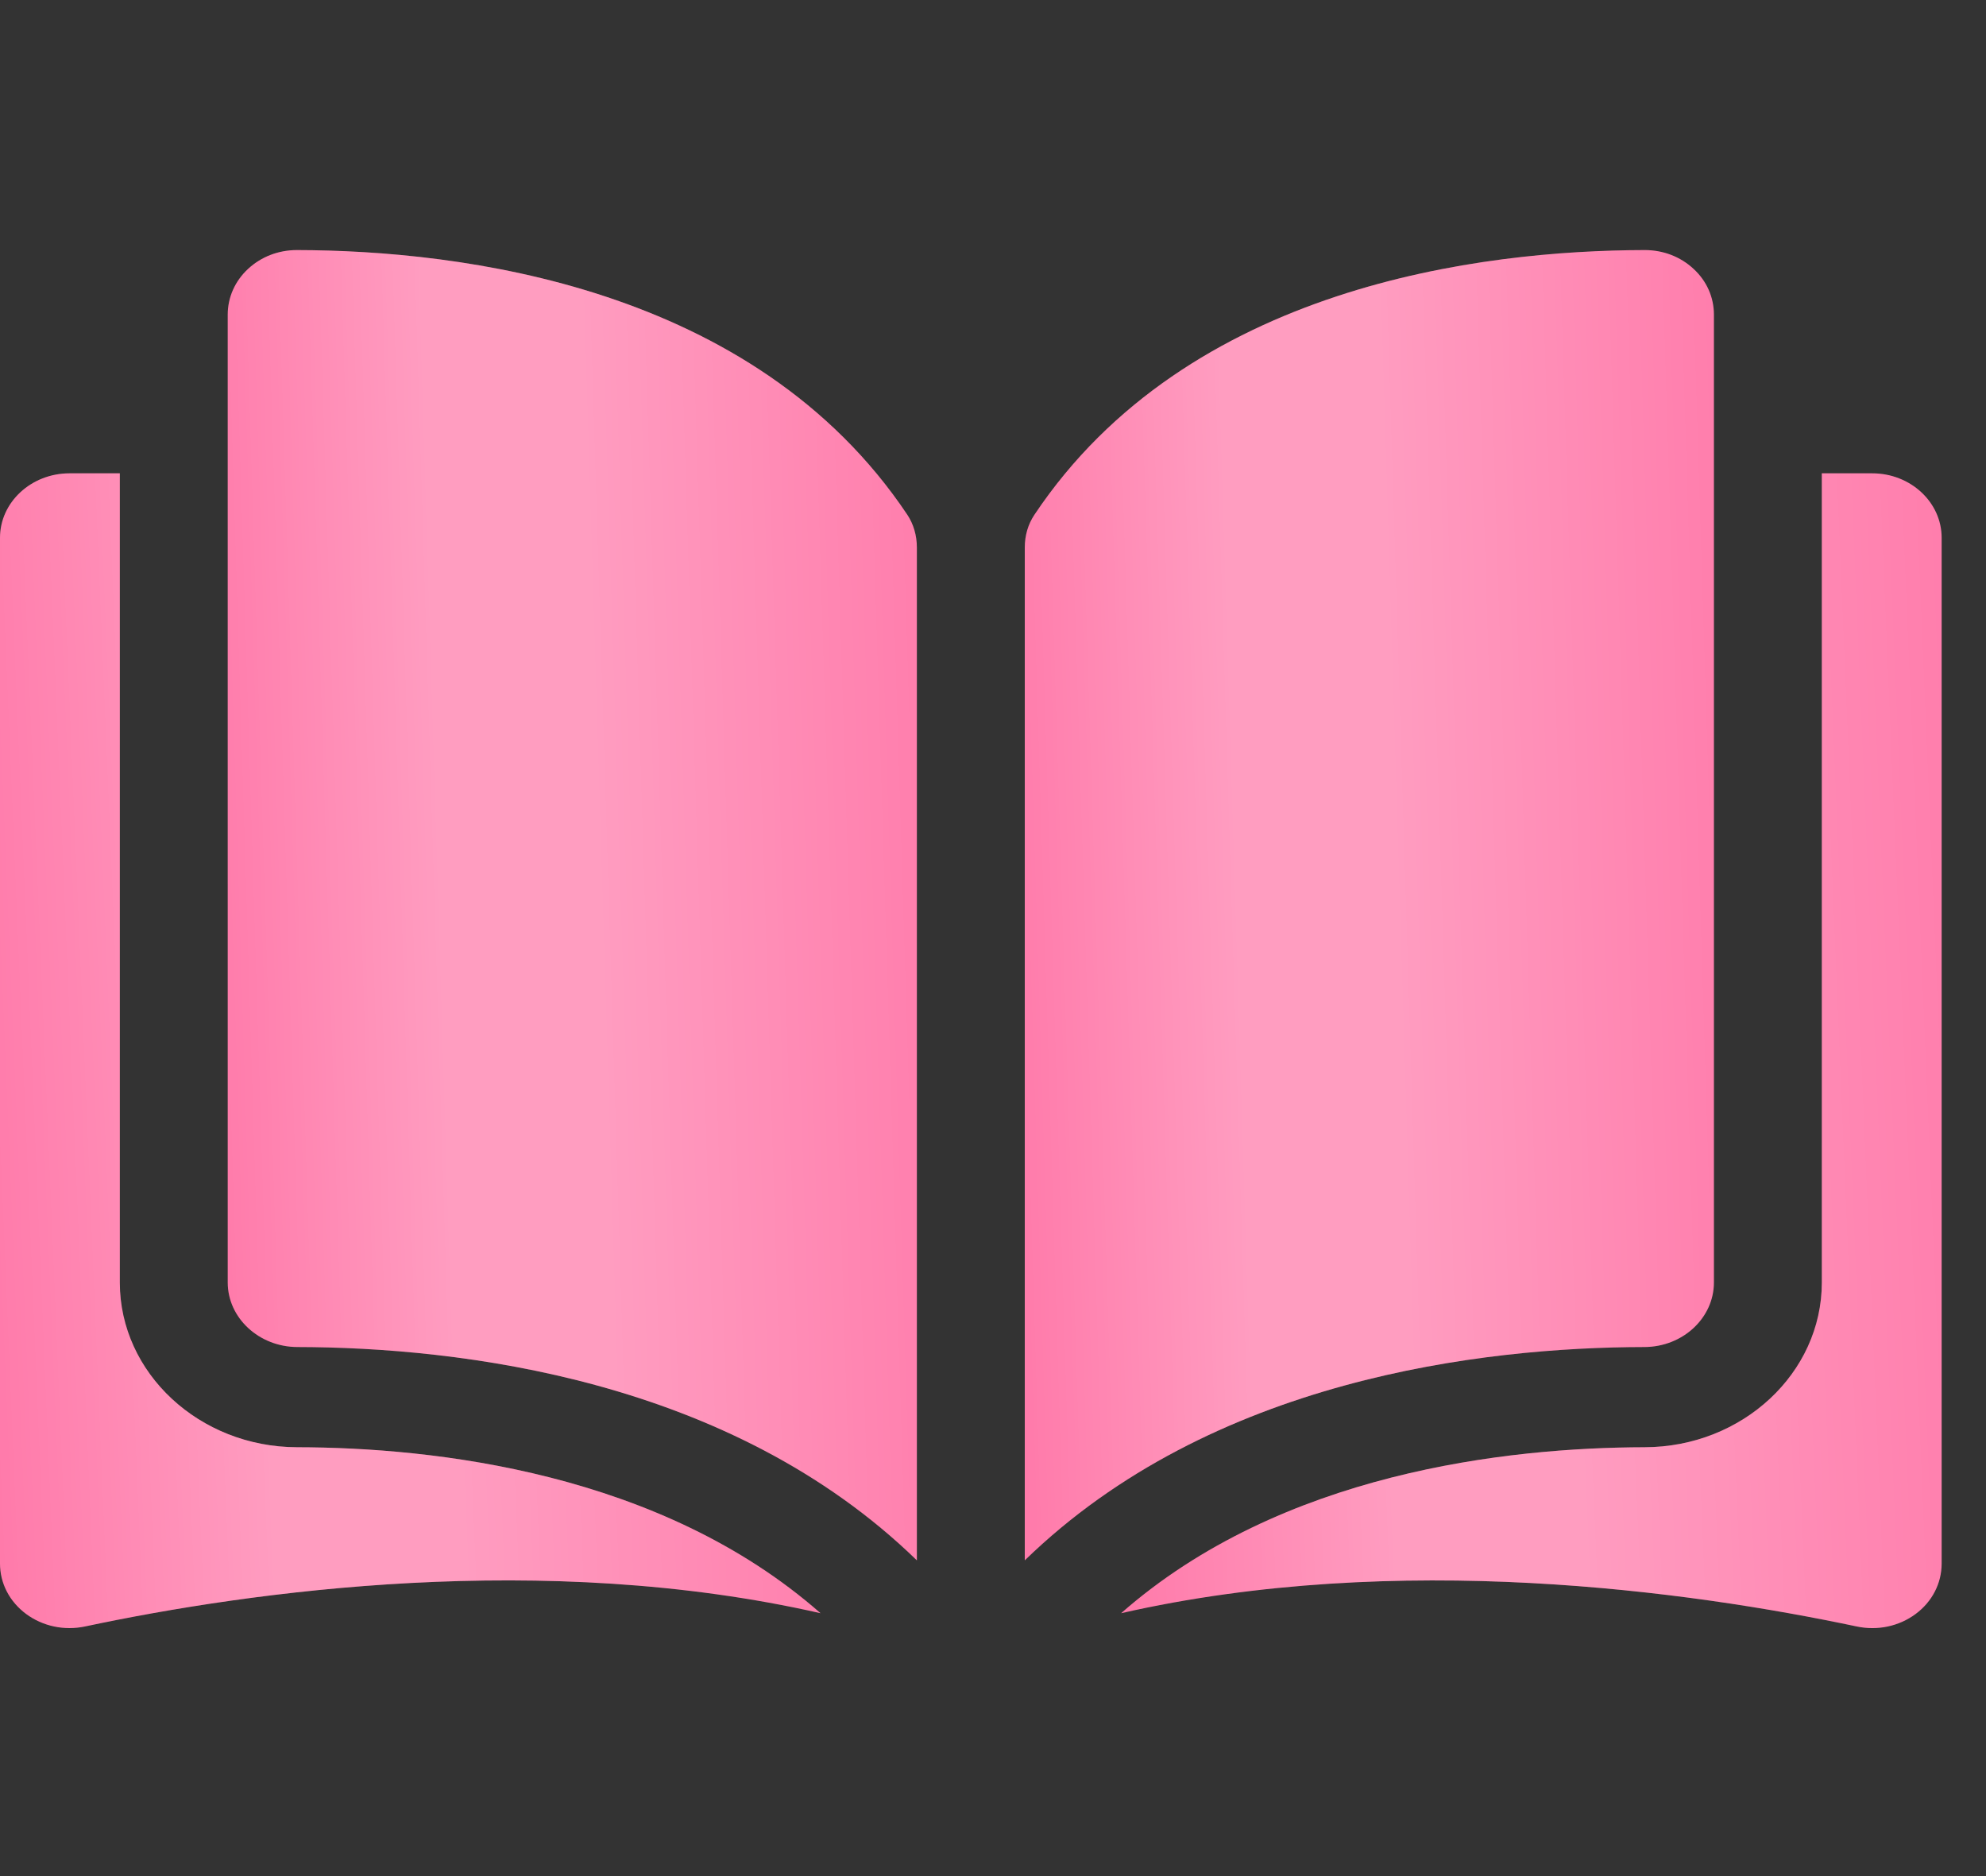 <?xml version="1.0" encoding="UTF-8"?> <svg xmlns="http://www.w3.org/2000/svg" width="18" height="17" viewBox="0 0 18 17" fill="none"><rect x="0" y="0" width="18" height="17" fill="#333333" stroke="none"/> <g clip-path="url(#clip0_0_2319)"> <path d="M2.692 2.266C2.692 2.266 2.691 2.266 2.691 2.266C2.524 2.266 2.368 2.326 2.249 2.436C2.13 2.546 2.064 2.694 2.064 2.851V11.621C2.064 11.942 2.347 12.205 2.695 12.206C4.16 12.209 6.616 12.492 8.31 14.139V4.961C8.31 4.852 8.28 4.75 8.224 4.665C6.833 2.585 4.161 2.269 2.692 2.266Z" fill="#FF72A5"></path> <path d="M2.692 2.266C2.692 2.266 2.691 2.266 2.691 2.266C2.524 2.266 2.368 2.326 2.249 2.436C2.13 2.546 2.064 2.694 2.064 2.851V11.621C2.064 11.942 2.347 12.205 2.695 12.206C4.16 12.209 6.616 12.492 8.31 14.139V4.961C8.31 4.852 8.28 4.75 8.224 4.665C6.833 2.585 4.161 2.269 2.692 2.266Z" fill="url(#paint0_linear_0_2319)" fill-opacity="0.3"></path> <path d="M15.534 11.621V2.851C15.534 2.694 15.469 2.546 15.349 2.436C15.231 2.326 15.074 2.266 14.908 2.266C14.907 2.266 14.907 2.266 14.906 2.266C13.437 2.269 10.765 2.585 9.375 4.665C9.318 4.75 9.288 4.852 9.288 4.961V14.139C10.982 12.492 13.438 12.209 14.904 12.206C15.252 12.205 15.534 11.942 15.534 11.621Z" fill="#FF72A5"></path> <path d="M15.534 11.621V2.851C15.534 2.694 15.469 2.546 15.349 2.436C15.231 2.326 15.074 2.266 14.908 2.266C14.907 2.266 14.907 2.266 14.906 2.266C13.437 2.269 10.765 2.585 9.375 4.665C9.318 4.75 9.288 4.852 9.288 4.961V14.139C10.982 12.492 13.438 12.209 14.904 12.206C15.252 12.205 15.534 11.942 15.534 11.621Z" fill="url(#paint1_linear_0_2319)" fill-opacity="0.3"></path> <path d="M16.969 4.289H16.512V11.621C16.512 12.442 15.792 13.112 14.906 13.114C13.663 13.117 11.613 13.342 10.161 14.618C12.672 14.047 15.319 14.419 16.828 14.738C17.016 14.778 17.211 14.737 17.362 14.625C17.512 14.514 17.598 14.347 17.598 14.168V4.873C17.598 4.551 17.316 4.289 16.969 4.289Z" fill="#FF72A5"></path> <path d="M16.969 4.289H16.512V11.621C16.512 12.442 15.792 13.112 14.906 13.114C13.663 13.117 11.613 13.342 10.161 14.618C12.672 14.047 15.319 14.419 16.828 14.738C17.016 14.778 17.211 14.737 17.362 14.625C17.512 14.514 17.598 14.347 17.598 14.168V4.873C17.598 4.551 17.316 4.289 16.969 4.289Z" fill="url(#paint2_linear_0_2319)" fill-opacity="0.3"></path> <path d="M1.086 11.621V4.289H0.63C0.283 4.289 0 4.551 0 4.873V14.168C0 14.347 0.086 14.513 0.237 14.625C0.387 14.736 0.582 14.778 0.771 14.738C2.279 14.418 4.926 14.047 7.437 14.618C5.985 13.342 3.935 13.116 2.692 13.114C1.807 13.112 1.086 12.442 1.086 11.621Z" fill="#FF72A5"></path> <path d="M1.086 11.621V4.289H0.63C0.283 4.289 0 4.551 0 4.873V14.168C0 14.347 0.086 14.513 0.237 14.625C0.387 14.736 0.582 14.778 0.771 14.738C2.279 14.418 4.926 14.047 7.437 14.618C5.985 13.342 3.935 13.116 2.692 13.114C1.807 13.112 1.086 12.442 1.086 11.621Z" fill="url(#paint3_linear_0_2319)" fill-opacity="0.3"></path> </g> <defs> <linearGradient id="paint0_linear_0_2319" x1="10.136" y1="1.205" x2="1.208" y2="1.482" gradientUnits="userSpaceOnUse"> <stop offset="0.081" stop-color="white" stop-opacity="0"></stop> <stop offset="0.547" stop-color="white"></stop> <stop offset="0.714" stop-color="white"></stop> <stop offset="1" stop-color="white" stop-opacity="0"></stop> </linearGradient> <linearGradient id="paint1_linear_0_2319" x1="17.36" y1="1.205" x2="8.432" y2="1.482" gradientUnits="userSpaceOnUse"> <stop offset="0.081" stop-color="white" stop-opacity="0"></stop> <stop offset="0.547" stop-color="white"></stop> <stop offset="0.714" stop-color="white"></stop> <stop offset="1" stop-color="white" stop-opacity="0"></stop> </linearGradient> <linearGradient id="paint2_linear_0_2319" x1="19.772" y1="3.353" x2="9.15" y2="3.799" gradientUnits="userSpaceOnUse"> <stop offset="0.081" stop-color="white" stop-opacity="0"></stop> <stop offset="0.547" stop-color="white"></stop> <stop offset="0.714" stop-color="white"></stop> <stop offset="1" stop-color="white" stop-opacity="0"></stop> </linearGradient> <linearGradient id="paint3_linear_0_2319" x1="9.611" y1="3.353" x2="-1.01" y2="3.799" gradientUnits="userSpaceOnUse"> <stop offset="0.081" stop-color="white" stop-opacity="0"></stop> <stop offset="0.547" stop-color="white"></stop> <stop offset="0.714" stop-color="white"></stop> <stop offset="1" stop-color="white" stop-opacity="0"></stop> </linearGradient> <clipPath id="clip0_0_2319"> <rect width="17.598" height="16.344" fill="white" transform="translate(0 0.339)"></rect> </clipPath> </defs> </svg> 